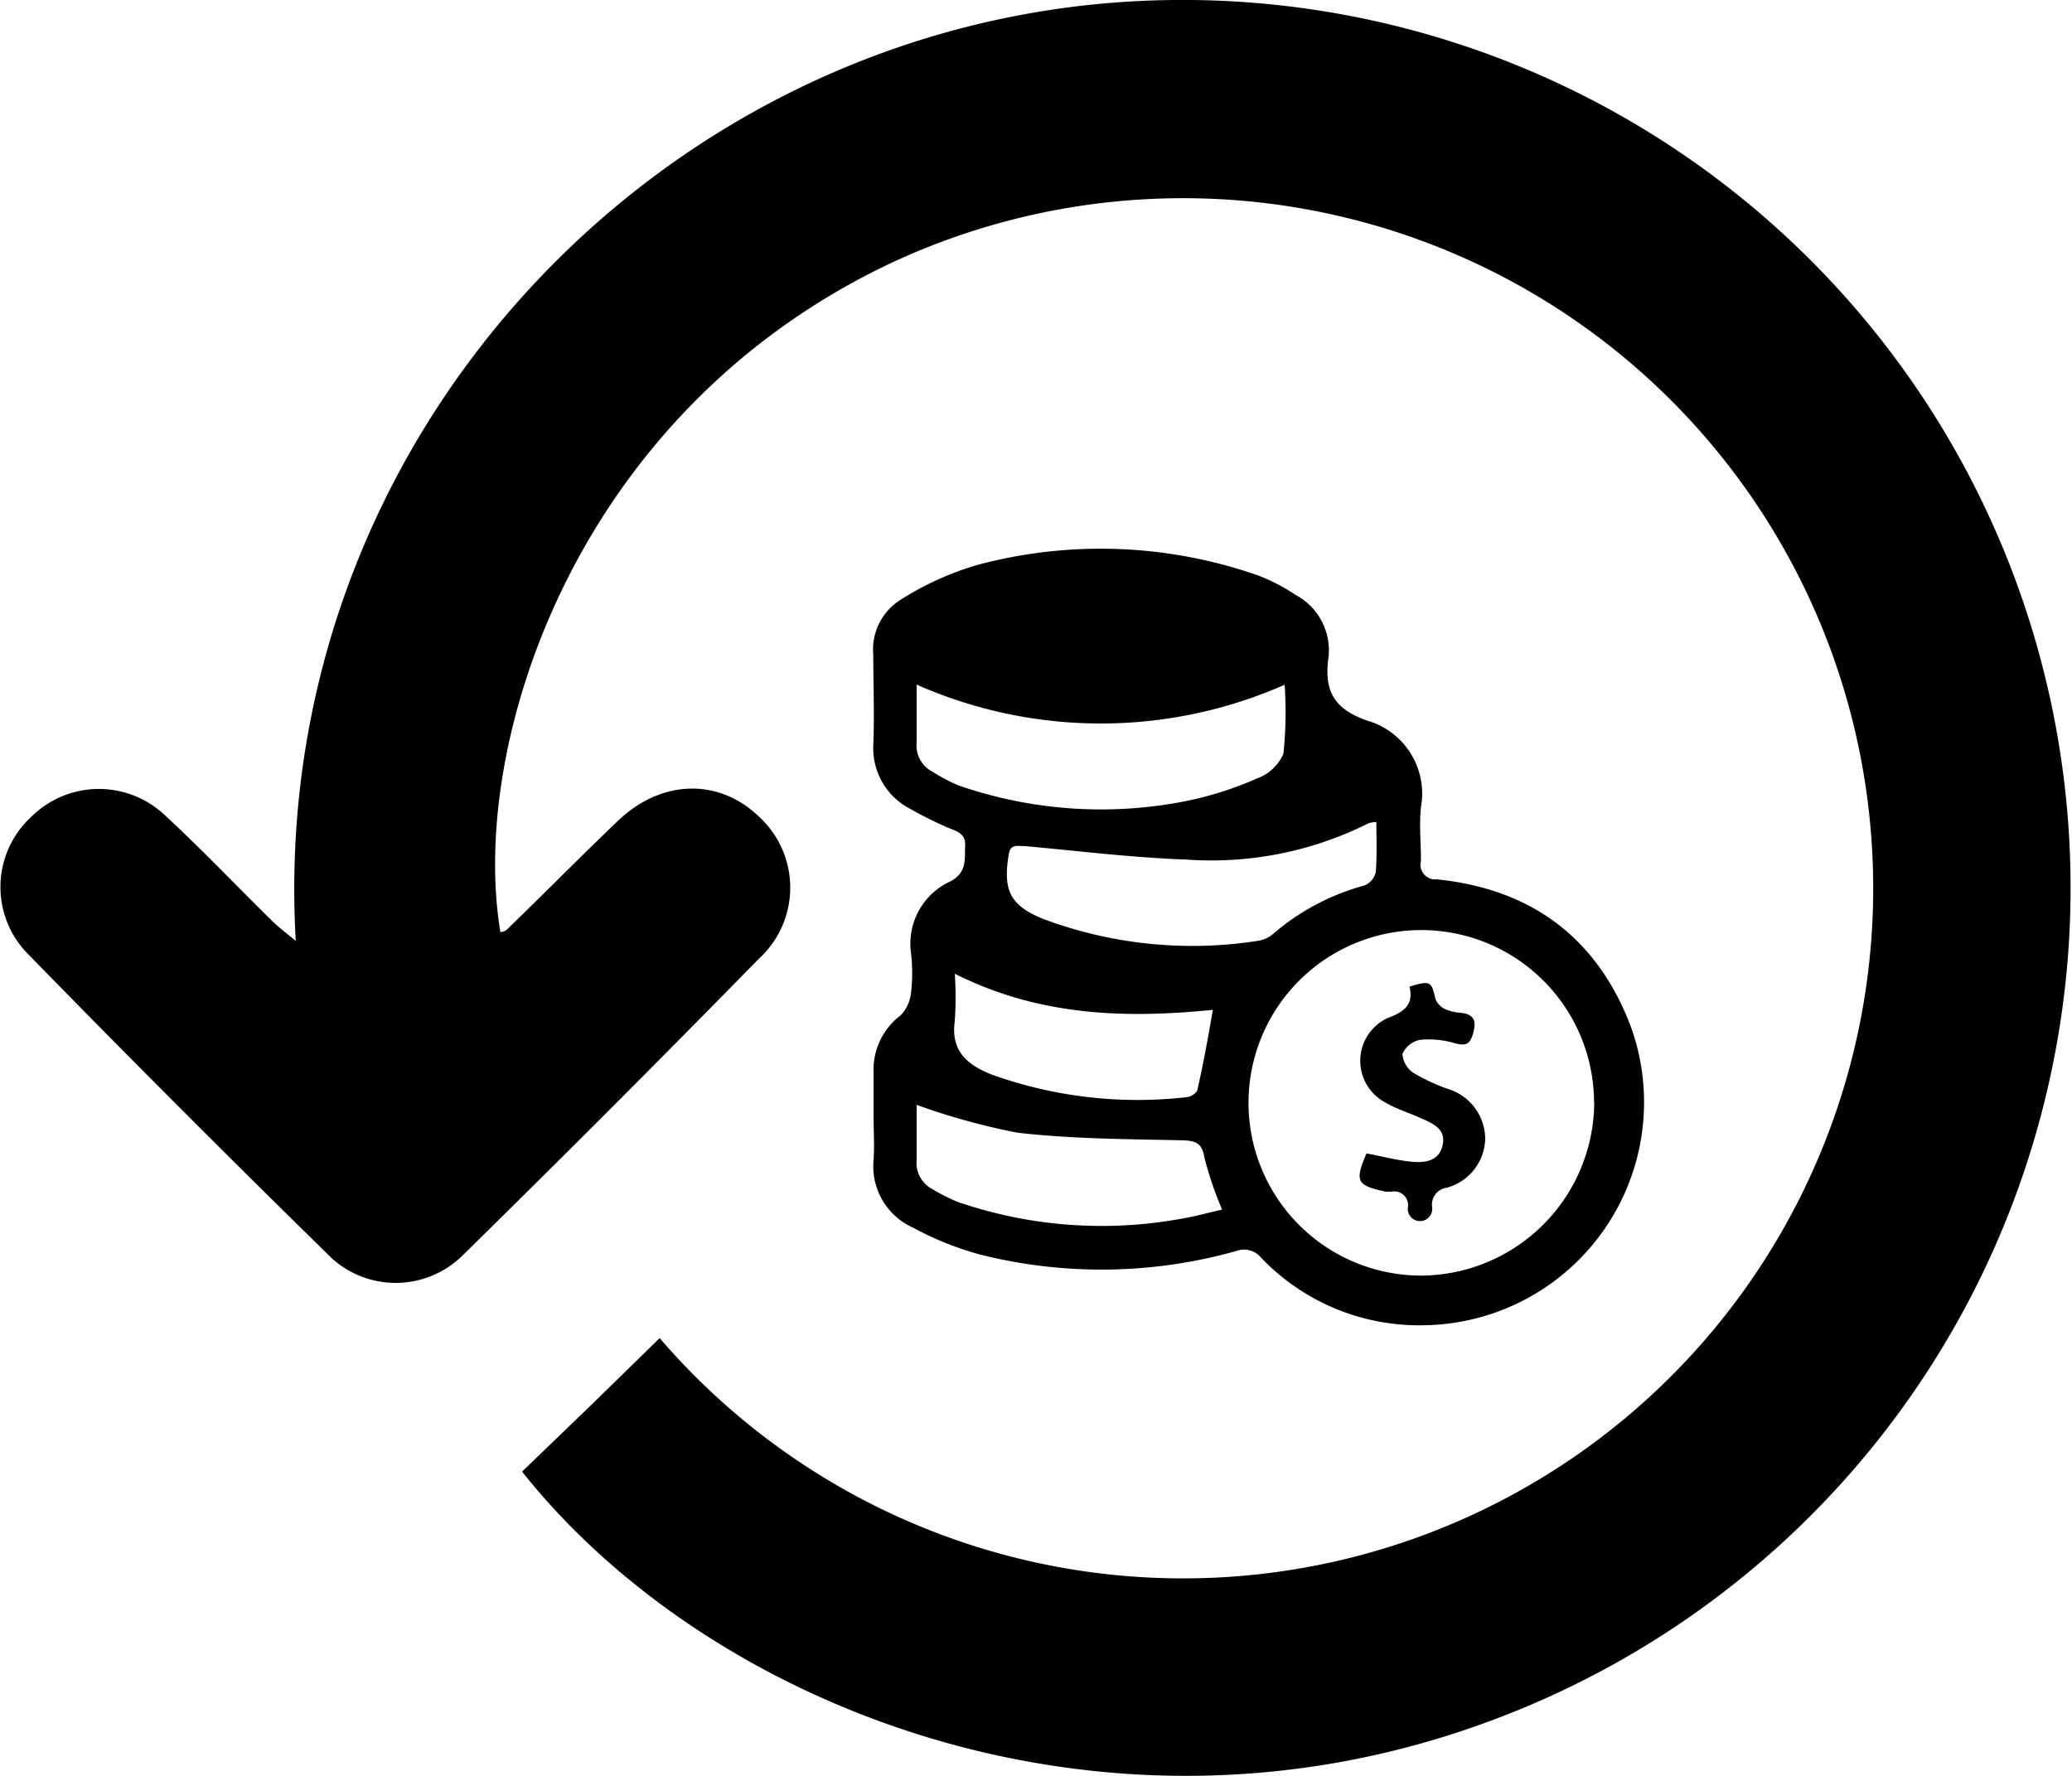 <svg xmlns="http://www.w3.org/2000/svg" viewBox="0 0 131.92 113.08"><title>icon</title><path d="M31.86,59.35c-2-11.92,4.69-33.19,25.08-42.7A43.94,43.94,0,1,1,42,85.2l-4.35,4.25-4.41,4.25c12,15.13,37.54,25.24,62.42,15.58A56.54,56.54,0,0,0,72.23.08C41.73,1.74,17,28.19,18.83,59.91c-0.61-.51-1.09-0.86-1.51-1.28-2.28-2.24-4.49-4.57-6.84-6.74A6.11,6.11,0,0,0,2,52a6.07,6.07,0,0,0-.32,8.64q9.61,9.85,19.45,19.48a6.06,6.06,0,0,0,8.36-.22Q39,70.56,48.31,61.05a6.13,6.13,0,0,0,.07-9c-2.55-2.5-6.21-2.46-9,.18-2.42,2.31-4.76,4.69-7.15,7A0.82,0.82,0,0,1,31.86,59.35Z"/><path d="M55.62,71.16c0-.93,0-1.86,0-2.78a4.36,4.36,0,0,1,1.72-3.73A2.43,2.43,0,0,0,58,63.23a10.68,10.68,0,0,0,0-2.56,4.36,4.36,0,0,1,2.53-4.56c1.05-.58.88-1.4,0.92-2.27s-0.7-.94-1.25-1.21a24.11,24.11,0,0,1-2.29-1.15,4.34,4.34,0,0,1-2.31-4c0.08-1.92,0-3.85,0-5.78a3.74,3.74,0,0,1,1.8-3.55,19.07,19.07,0,0,1,4.83-2.18,30.35,30.35,0,0,1,17.9.68,12.12,12.12,0,0,1,2.36,1.23,4,4,0,0,1,2.09,4c-0.29,2.09.34,3.26,2.46,4a4.84,4.84,0,0,1,3.43,5.51c-0.12,1.13,0,2.28,0,3.42a0.94,0.94,0,0,0,1,1.18c6.08,0.61,10.3,3.79,12.41,9.51A14.2,14.2,0,0,1,90.75,84.38a13.92,13.92,0,0,1-10.47-4.31,1.4,1.4,0,0,0-1.59-.41,31.67,31.67,0,0,1-16.29.22,19.7,19.7,0,0,1-4.24-1.7,4.28,4.28,0,0,1-2.54-4.34c0.06-.89,0-1.78,0-2.68h0Zm45.87-.94a11,11,0,1,0-11,11A11.08,11.08,0,0,0,101.5,70.22ZM58.36,43.59c0,1.28,0,2.49,0,3.69a1.87,1.87,0,0,0,1,1.85A11.43,11.43,0,0,0,61,50a27.71,27.71,0,0,0,14.54,1A22,22,0,0,0,80,49.58,2.93,2.93,0,0,0,81.71,48a25.06,25.06,0,0,0,.08-4.4A29,29,0,0,1,58.36,43.59Zm29.27,8.75a2.09,2.09,0,0,0-.48.07,22.29,22.29,0,0,1-11.61,2.32c-3.45-.12-6.88-0.55-10.32-0.86-0.5,0-.9-0.13-1,0.56-0.37,2.27.09,3.24,2.25,4.1A27.08,27.08,0,0,0,80.12,59.9a1.92,1.92,0,0,0,.94-0.44,14.87,14.87,0,0,1,5.81-3.08,1.21,1.21,0,0,0,.72-0.84C87.68,54.52,87.63,53.48,87.63,52.34Zm-29.27,18c0,1.11,0,2.32,0,3.52a1.88,1.88,0,0,0,1,1.85,11.55,11.55,0,0,0,1.62.82,28.2,28.2,0,0,0,14,1.11c0.93-.14,1.84-0.4,2.83-0.62a22.86,22.86,0,0,1-1.12-3.28C76.52,72.64,76,72.62,75,72.6c-3.41-.07-6.84-0.09-10.23-0.48A43,43,0,0,1,58.36,70.35ZM60.79,62a22.64,22.64,0,0,1,0,3c-0.27,1.91.78,2.8,2.35,3.42a27.5,27.5,0,0,0,12.32,1.45,1,1,0,0,0,.76-0.41c0.38-1.65.68-3.31,1-5.16C71.68,64.85,66.21,64.72,60.79,62Z"/><path d="M87,73.44c1,0.19,1.87.42,2.78,0.52s1.84,0,2.07-1.05-0.66-1.39-1.42-1.73-1.54-.57-2.26-1a3,3,0,0,1,.18-5.36c1.06-.39,1.67-0.86,1.39-2,1.33-.4,1.4-0.34,1.65.78a1.25,1.25,0,0,0,.65.67,3.18,3.18,0,0,0,1,.22C93.86,64.6,94,65,93.8,65.76s-0.49.85-1.19,0.66a5.81,5.81,0,0,0-2.2-.21,1.55,1.55,0,0,0-1.12.9A1.6,1.6,0,0,0,90,68.32a12.58,12.58,0,0,0,2.14,1,3.35,3.35,0,0,1,2.42,3.18,3.31,3.31,0,0,1-2.47,3.13,1.08,1.08,0,0,0-.91,1.22,0.78,0.78,0,1,1-1.55.08,0.88,0.88,0,0,0-1-1.06,3,3,0,0,1-.43,0C86.38,75.48,86.24,75.22,87,73.44Z"/></svg>